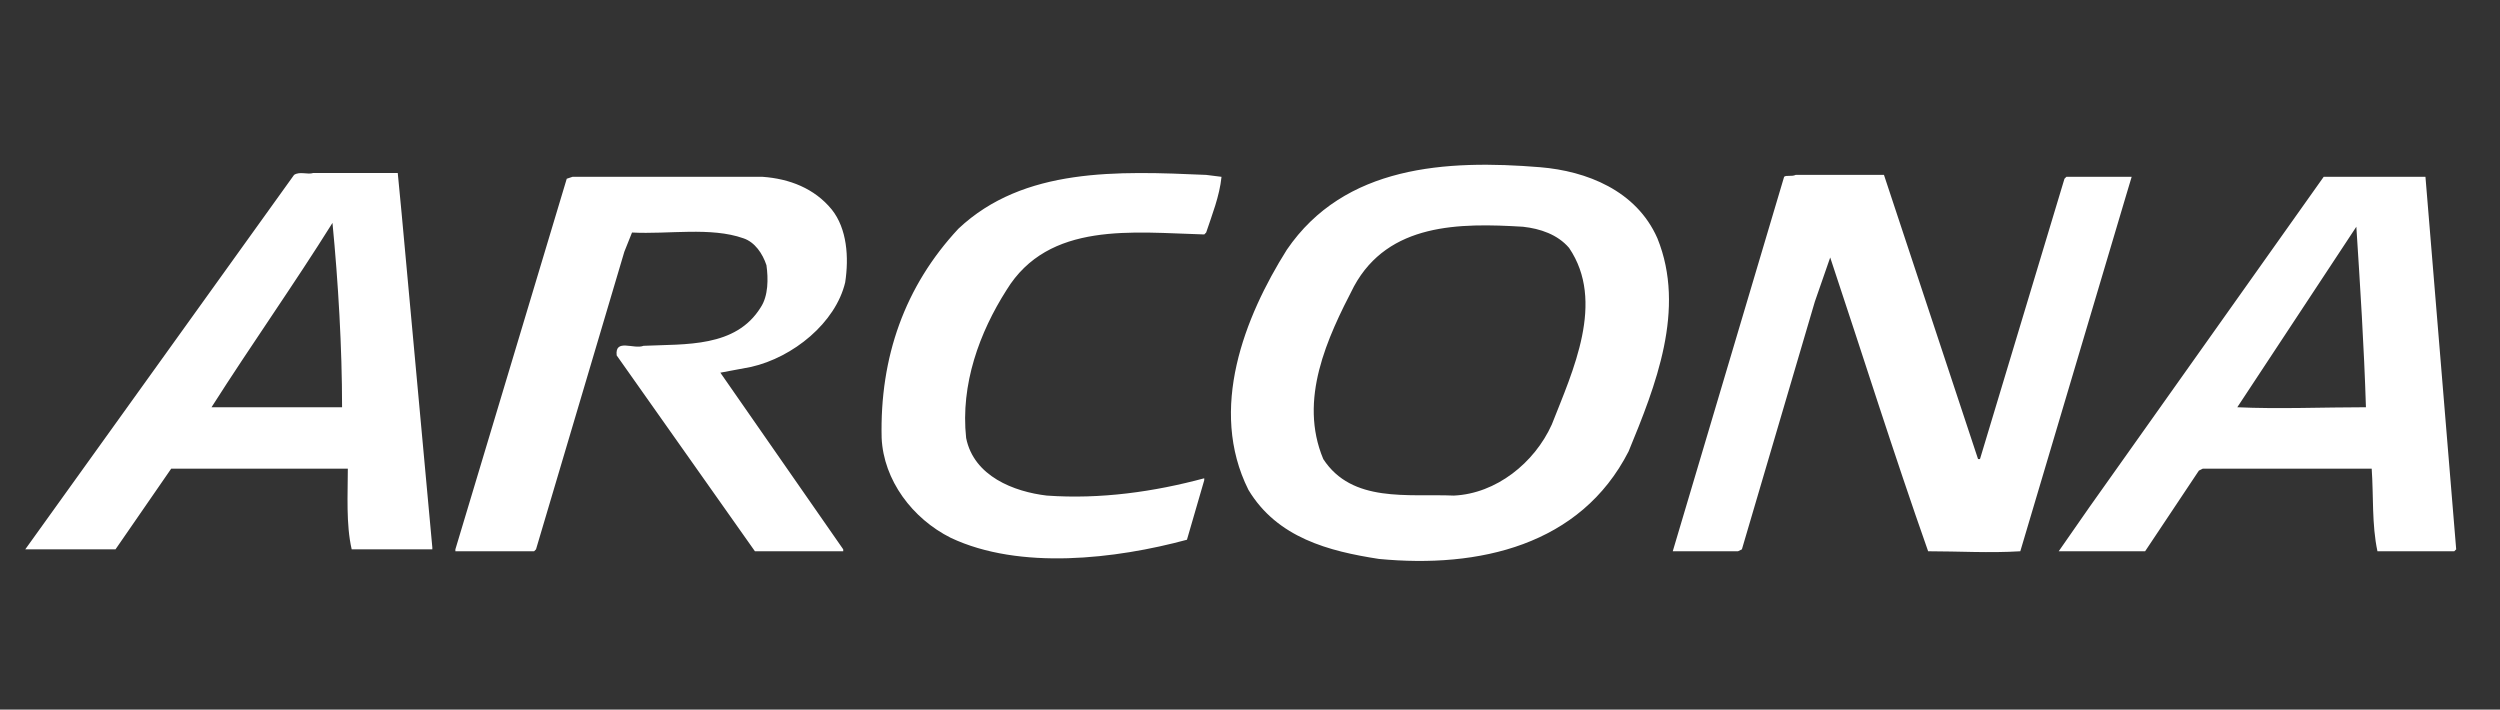 <svg enable-background="new 0 0 222.3 28.1" viewBox="0 0 99 28.1" xmlns="http://www.w3.org/2000/svg">
  <rect x="0" y="0" width="99" height="28.1" fill="#333333" stroke="none"/>
  <path d="M 47.764 6.926 L 48.372 7.002 C 48.296 7.763 47.992 8.523 47.764 9.208 L 47.688 9.284 C 44.874 9.208 41.529 8.751 39.856 11.489 C 38.791 13.162 38.031 15.215 38.259 17.344 C 38.563 18.864 40.16 19.473 41.453 19.625 C 43.582 19.777 45.711 19.473 47.688 18.94 L 47.688 19.016 L 47.003 21.374 C 44.19 22.134 40.388 22.59 37.651 21.298 C 36.13 20.537 34.989 19.016 34.913 17.344 C 34.837 14.15 35.826 11.337 37.955 9.055 C 40.54 6.622 44.266 6.774 47.764 6.926 Z M 84.414 7.002 L 81.829 7.002 L 81.753 7.078 L 78.407 18.18 L 78.331 18.18 L 74.605 6.926 L 71.108 6.926 C 70.956 7.002 70.727 6.926 70.651 7.002 L 66.241 21.83 L 68.826 21.83 L 68.979 21.754 L 71.868 11.945 L 72.476 10.196 C 73.769 14.074 74.986 17.952 76.354 21.83 C 77.571 21.83 78.788 21.906 80.004 21.83 L 84.186 7.763 L 84.414 7.002 Z M 33.469 11.185 C 33.621 10.196 33.545 9.055 32.936 8.295 C 32.252 7.459 31.263 7.078 30.199 7.002 L 22.671 7.002 L 22.443 7.078 L 18.033 21.754 L 18.033 21.83 L 21.15 21.83 L 21.226 21.754 L 24.724 9.968 L 25.028 9.208 C 26.473 9.284 28.146 8.979 29.438 9.436 C 29.895 9.588 30.199 10.044 30.351 10.5 C 30.427 11.032 30.427 11.717 30.123 12.173 C 29.134 13.77 27.157 13.618 25.484 13.694 C 25.104 13.846 24.344 13.39 24.42 14.074 L 29.895 21.83 L 33.392 21.83 L 33.392 21.754 L 28.526 14.758 L 29.743 14.53 C 31.415 14.15 33.088 12.781 33.469 11.185 Z M 65.633 9.436 C 66.773 12.249 65.557 15.291 64.492 17.876 C 62.591 21.602 58.561 22.514 54.607 22.134 C 52.63 21.83 50.577 21.298 49.437 19.397 C 47.84 16.203 49.285 12.553 50.957 9.892 C 53.239 6.546 57.269 6.318 60.994 6.622 C 62.819 6.774 64.796 7.535 65.633 9.436 Z M 62.135 9.816 C 61.679 9.284 60.994 9.055 60.31 8.979 C 57.801 8.827 54.987 8.827 53.619 11.337 C 52.554 13.39 51.414 15.823 52.402 18.18 C 53.543 19.929 55.748 19.549 57.573 19.625 C 59.246 19.549 60.766 18.332 61.451 16.811 C 62.287 14.682 63.58 11.945 62.135 9.816 Z M 97.265 21.754 L 97.189 21.83 L 94.147 21.83 C 93.919 20.765 93.995 19.625 93.919 18.56 L 87.228 18.56 L 87.076 18.636 L 84.947 21.83 C 83.806 21.83 82.589 21.83 81.525 21.83 L 82.742 20.081 L 92.018 7.002 L 96.048 7.002 L 97.265 21.754 Z M 93.691 16.127 C 93.615 13.694 93.463 11.337 93.311 8.979 L 88.597 16.127 C 90.193 16.203 92.018 16.127 93.691 16.127 Z M 15.904 8.447 L 17.12 21.678 L 17.12 21.754 L 13.927 21.754 C 13.698 20.765 13.774 19.549 13.774 18.56 C 11.189 18.56 8.832 18.56 6.779 18.56 L 4.574 21.754 C 3.281 21.754 2.445 21.754 1 21.754 L 11.645 6.926 C 11.874 6.774 12.178 6.926 12.406 6.85 L 15.751 6.85 L 15.904 8.447 Z M 13.546 16.127 C 13.546 13.77 13.394 11.185 13.166 8.827 C 11.645 11.261 9.973 13.618 8.376 16.127 L 13.546 16.127 Z" style="fill: rgb(255, 255, 255);"></path>
</svg>